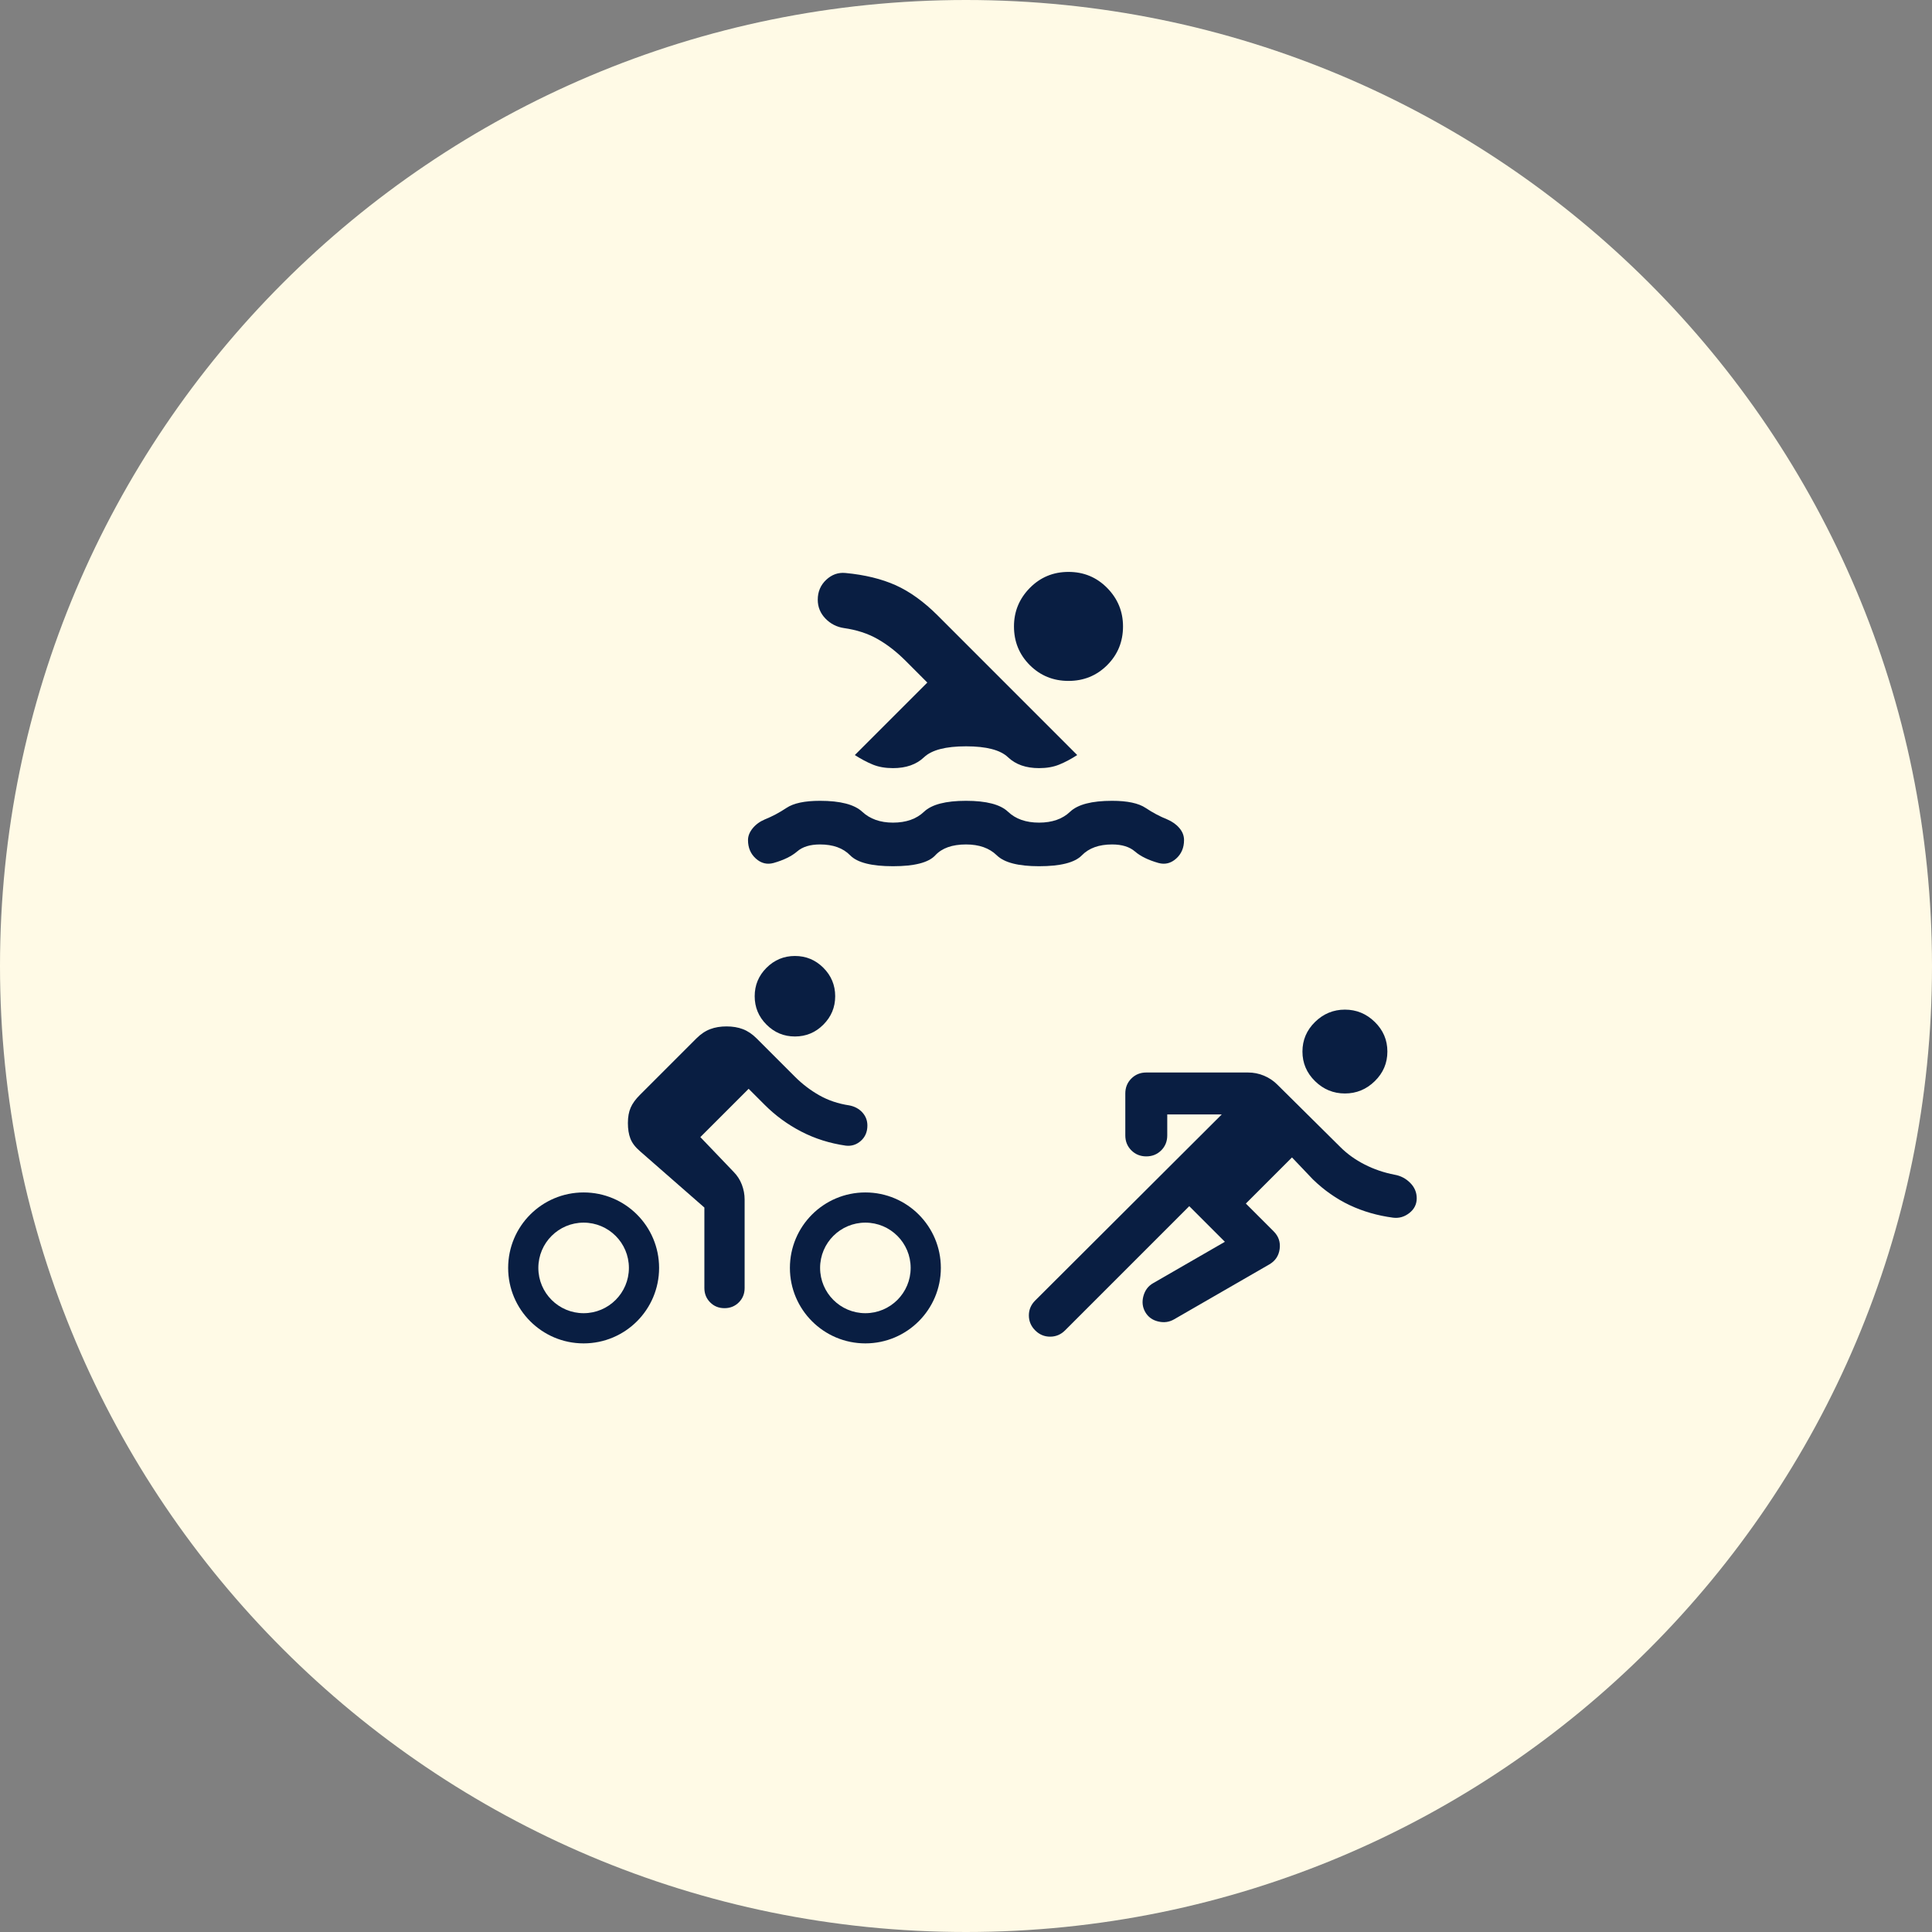<?xml version="1.0" encoding="UTF-8"?>
<svg xmlns="http://www.w3.org/2000/svg" width="48" height="48" viewBox="0 0 48 48" fill="none">
  <rect x="0" y="0" width="48" height="48" fill="#808080" stroke="none"/>
  <path d="M48 24C48 10.745 37.255 0 24 0C10.745 0 0 10.745 0 24C0 37.255 10.745 48 24 48C37.255 48 48 37.255 48 24Z" fill="#FFFAE6"></path>
  <path d="M19.221 21.44C19.058 21.485 18.911 21.449 18.78 21.332C18.649 21.215 18.584 21.061 18.584 20.872C18.584 20.772 18.622 20.675 18.699 20.58C18.776 20.485 18.877 20.411 19.004 20.357C19.184 20.285 19.363 20.19 19.539 20.073C19.715 19.955 19.992 19.896 20.372 19.896C20.877 19.896 21.227 19.987 21.421 20.167C21.615 20.348 21.87 20.438 22.186 20.438C22.511 20.438 22.768 20.348 22.958 20.167C23.148 19.987 23.495 19.896 24.001 19.896C24.506 19.896 24.854 19.987 25.043 20.167C25.233 20.348 25.49 20.438 25.815 20.438C26.14 20.438 26.398 20.348 26.587 20.167C26.777 19.987 27.124 19.896 27.63 19.896C28.009 19.896 28.287 19.955 28.463 20.073C28.639 20.19 28.817 20.285 28.998 20.357C29.124 20.411 29.226 20.483 29.302 20.574C29.379 20.664 29.417 20.763 29.417 20.872C29.417 21.061 29.352 21.215 29.221 21.332C29.09 21.449 28.943 21.485 28.781 21.44C28.528 21.368 28.334 21.273 28.199 21.156C28.063 21.038 27.874 20.98 27.63 20.98C27.305 20.98 27.054 21.07 26.878 21.251C26.702 21.431 26.348 21.521 25.815 21.521C25.301 21.521 24.951 21.431 24.766 21.251C24.581 21.07 24.326 20.98 24.001 20.98C23.658 20.98 23.403 21.07 23.236 21.251C23.069 21.431 22.719 21.521 22.186 21.521C21.654 21.521 21.299 21.431 21.123 21.251C20.947 21.07 20.697 20.98 20.372 20.98C20.128 20.98 19.938 21.038 19.803 21.156C19.667 21.273 19.473 21.368 19.221 21.44ZM22.186 19.084C21.997 19.084 21.829 19.055 21.685 18.996C21.541 18.937 21.392 18.858 21.238 18.759L23.039 16.958L22.498 16.416C22.272 16.191 22.04 16.01 21.8 15.875C21.561 15.739 21.283 15.649 20.967 15.604C20.787 15.577 20.633 15.498 20.507 15.367C20.381 15.236 20.317 15.08 20.317 14.9C20.317 14.701 20.387 14.536 20.527 14.405C20.667 14.274 20.827 14.218 21.008 14.236C21.486 14.281 21.902 14.383 22.254 14.54C22.606 14.699 22.953 14.949 23.297 15.292L26.763 18.759C26.61 18.858 26.461 18.937 26.316 18.996C26.172 19.055 26.005 19.084 25.815 19.084C25.49 19.084 25.233 18.994 25.043 18.813C24.854 18.633 24.506 18.542 24.001 18.542C23.495 18.542 23.148 18.633 22.958 18.813C22.768 18.994 22.511 19.084 22.186 19.084ZM26.547 16.917C26.167 16.917 25.847 16.786 25.585 16.525C25.323 16.263 25.192 15.942 25.192 15.563C25.192 15.193 25.323 14.875 25.585 14.608C25.847 14.342 26.167 14.209 26.547 14.209C26.926 14.209 27.246 14.342 27.508 14.608C27.77 14.875 27.901 15.193 27.901 15.563C27.901 15.942 27.77 16.263 27.508 16.525C27.246 16.786 26.926 16.917 26.547 16.917Z" fill="#091E42"></path>
  <path d="M19.75 25.751C19.475 25.751 19.24 25.653 19.044 25.457C18.848 25.261 18.75 25.026 18.75 24.751C18.75 24.476 18.848 24.24 19.044 24.044C19.24 23.849 19.475 23.751 19.75 23.751C20.025 23.751 20.261 23.849 20.456 24.044C20.652 24.24 20.75 24.476 20.75 24.751C20.75 25.026 20.652 25.261 20.456 25.457C20.261 25.653 20.025 25.751 19.75 25.751Z" fill="#091E42"></path>
  <path d="M18 32.501C17.858 32.501 17.739 32.453 17.644 32.357C17.548 32.261 17.5 32.142 17.5 32.001V30.001L15.9 28.601C15.783 28.501 15.704 28.396 15.662 28.288C15.62 28.18 15.6 28.051 15.6 27.901C15.6 27.751 15.623 27.623 15.669 27.519C15.714 27.415 15.791 27.309 15.9 27.201L17.3 25.801C17.408 25.692 17.523 25.615 17.644 25.569C17.764 25.523 17.9 25.501 18.05 25.501C18.2 25.501 18.335 25.523 18.456 25.569C18.577 25.615 18.691 25.692 18.8 25.801L19.75 26.751C19.933 26.934 20.135 27.088 20.356 27.213C20.577 27.338 20.825 27.422 21.1 27.463C21.233 27.488 21.341 27.547 21.425 27.638C21.508 27.73 21.55 27.838 21.55 27.963C21.55 28.122 21.495 28.249 21.387 28.345C21.279 28.44 21.154 28.48 21.012 28.463C20.612 28.405 20.243 28.288 19.906 28.113C19.568 27.938 19.266 27.717 19 27.451L18.6 27.051L17.4 28.251L18.225 29.113C18.316 29.205 18.385 29.311 18.431 29.432C18.477 29.553 18.5 29.676 18.5 29.801V32.001C18.5 32.142 18.452 32.261 18.356 32.357C18.26 32.453 18.141 32.501 18 32.501Z" fill="#091E42"></path>
  <path fill-rule="evenodd" clip-rule="evenodd" d="M12.625 31.501C12.625 30.465 13.464 29.626 14.5 29.626C15.536 29.626 16.375 30.465 16.375 31.501C16.375 32.536 15.536 33.376 14.5 33.376C13.464 33.376 12.625 32.536 12.625 31.501ZM14.5 30.376C13.879 30.376 13.375 30.879 13.375 31.501C13.375 32.122 13.879 32.626 14.5 32.626C15.121 32.626 15.625 32.122 15.625 31.501C15.625 30.879 15.121 30.376 14.5 30.376Z" fill="#091E42"></path>
  <path fill-rule="evenodd" clip-rule="evenodd" d="M21.5 29.626C20.465 29.626 19.625 30.465 19.625 31.501C19.625 32.536 20.465 33.376 21.5 33.376C22.535 33.376 23.375 32.536 23.375 31.501C23.375 30.465 22.535 29.626 21.5 29.626ZM20.375 31.501C20.375 30.879 20.879 30.376 21.5 30.376C22.121 30.376 22.625 30.879 22.625 31.501C22.625 32.122 22.121 32.626 21.5 32.626C20.879 32.626 20.375 32.122 20.375 31.501Z" fill="#091E42"></path>
  <path d="M29.547 29.967L26.461 33.053C26.357 33.157 26.233 33.209 26.09 33.209C25.947 33.209 25.823 33.157 25.719 33.053C25.615 32.949 25.562 32.825 25.562 32.681C25.562 32.538 25.615 32.415 25.719 32.311L30.354 27.688H29V28.209C29 28.357 28.95 28.48 28.851 28.58C28.75 28.68 28.627 28.73 28.479 28.73C28.332 28.73 28.208 28.68 28.108 28.58C28.008 28.48 27.958 28.357 27.958 28.209V27.167C27.958 27.02 28.008 26.896 28.108 26.796C28.208 26.696 28.332 26.646 28.479 26.646H31.005C31.144 26.646 31.277 26.672 31.403 26.725C31.528 26.777 31.639 26.851 31.734 26.946L33.297 28.495C33.471 28.669 33.672 28.814 33.903 28.931C34.133 29.049 34.382 29.134 34.651 29.186C34.799 29.212 34.927 29.279 35.035 29.387C35.144 29.496 35.198 29.624 35.198 29.771C35.198 29.919 35.137 30.041 35.016 30.136C34.894 30.232 34.76 30.271 34.612 30.253C34.221 30.201 33.861 30.097 33.531 29.941C33.201 29.785 32.898 29.572 32.62 29.303L32.099 28.756L30.953 29.902L31.643 30.592C31.765 30.713 31.815 30.859 31.793 31.028C31.771 31.197 31.687 31.325 31.539 31.412L29.169 32.779C29.048 32.849 28.915 32.866 28.772 32.831C28.629 32.797 28.523 32.718 28.453 32.597C28.384 32.475 28.369 32.343 28.408 32.2C28.447 32.057 28.527 31.95 28.648 31.881L30.432 30.852L29.547 29.967ZM33.414 27.167C33.128 27.167 32.88 27.065 32.672 26.861C32.464 26.657 32.359 26.412 32.359 26.126C32.359 25.839 32.464 25.594 32.672 25.39C32.88 25.186 33.128 25.084 33.414 25.084C33.7 25.084 33.948 25.186 34.156 25.39C34.365 25.594 34.469 25.839 34.469 26.126C34.469 26.412 34.365 26.657 34.156 26.861C33.948 27.065 33.7 27.167 33.414 27.167Z" fill="#091E42"></path>
</svg>
